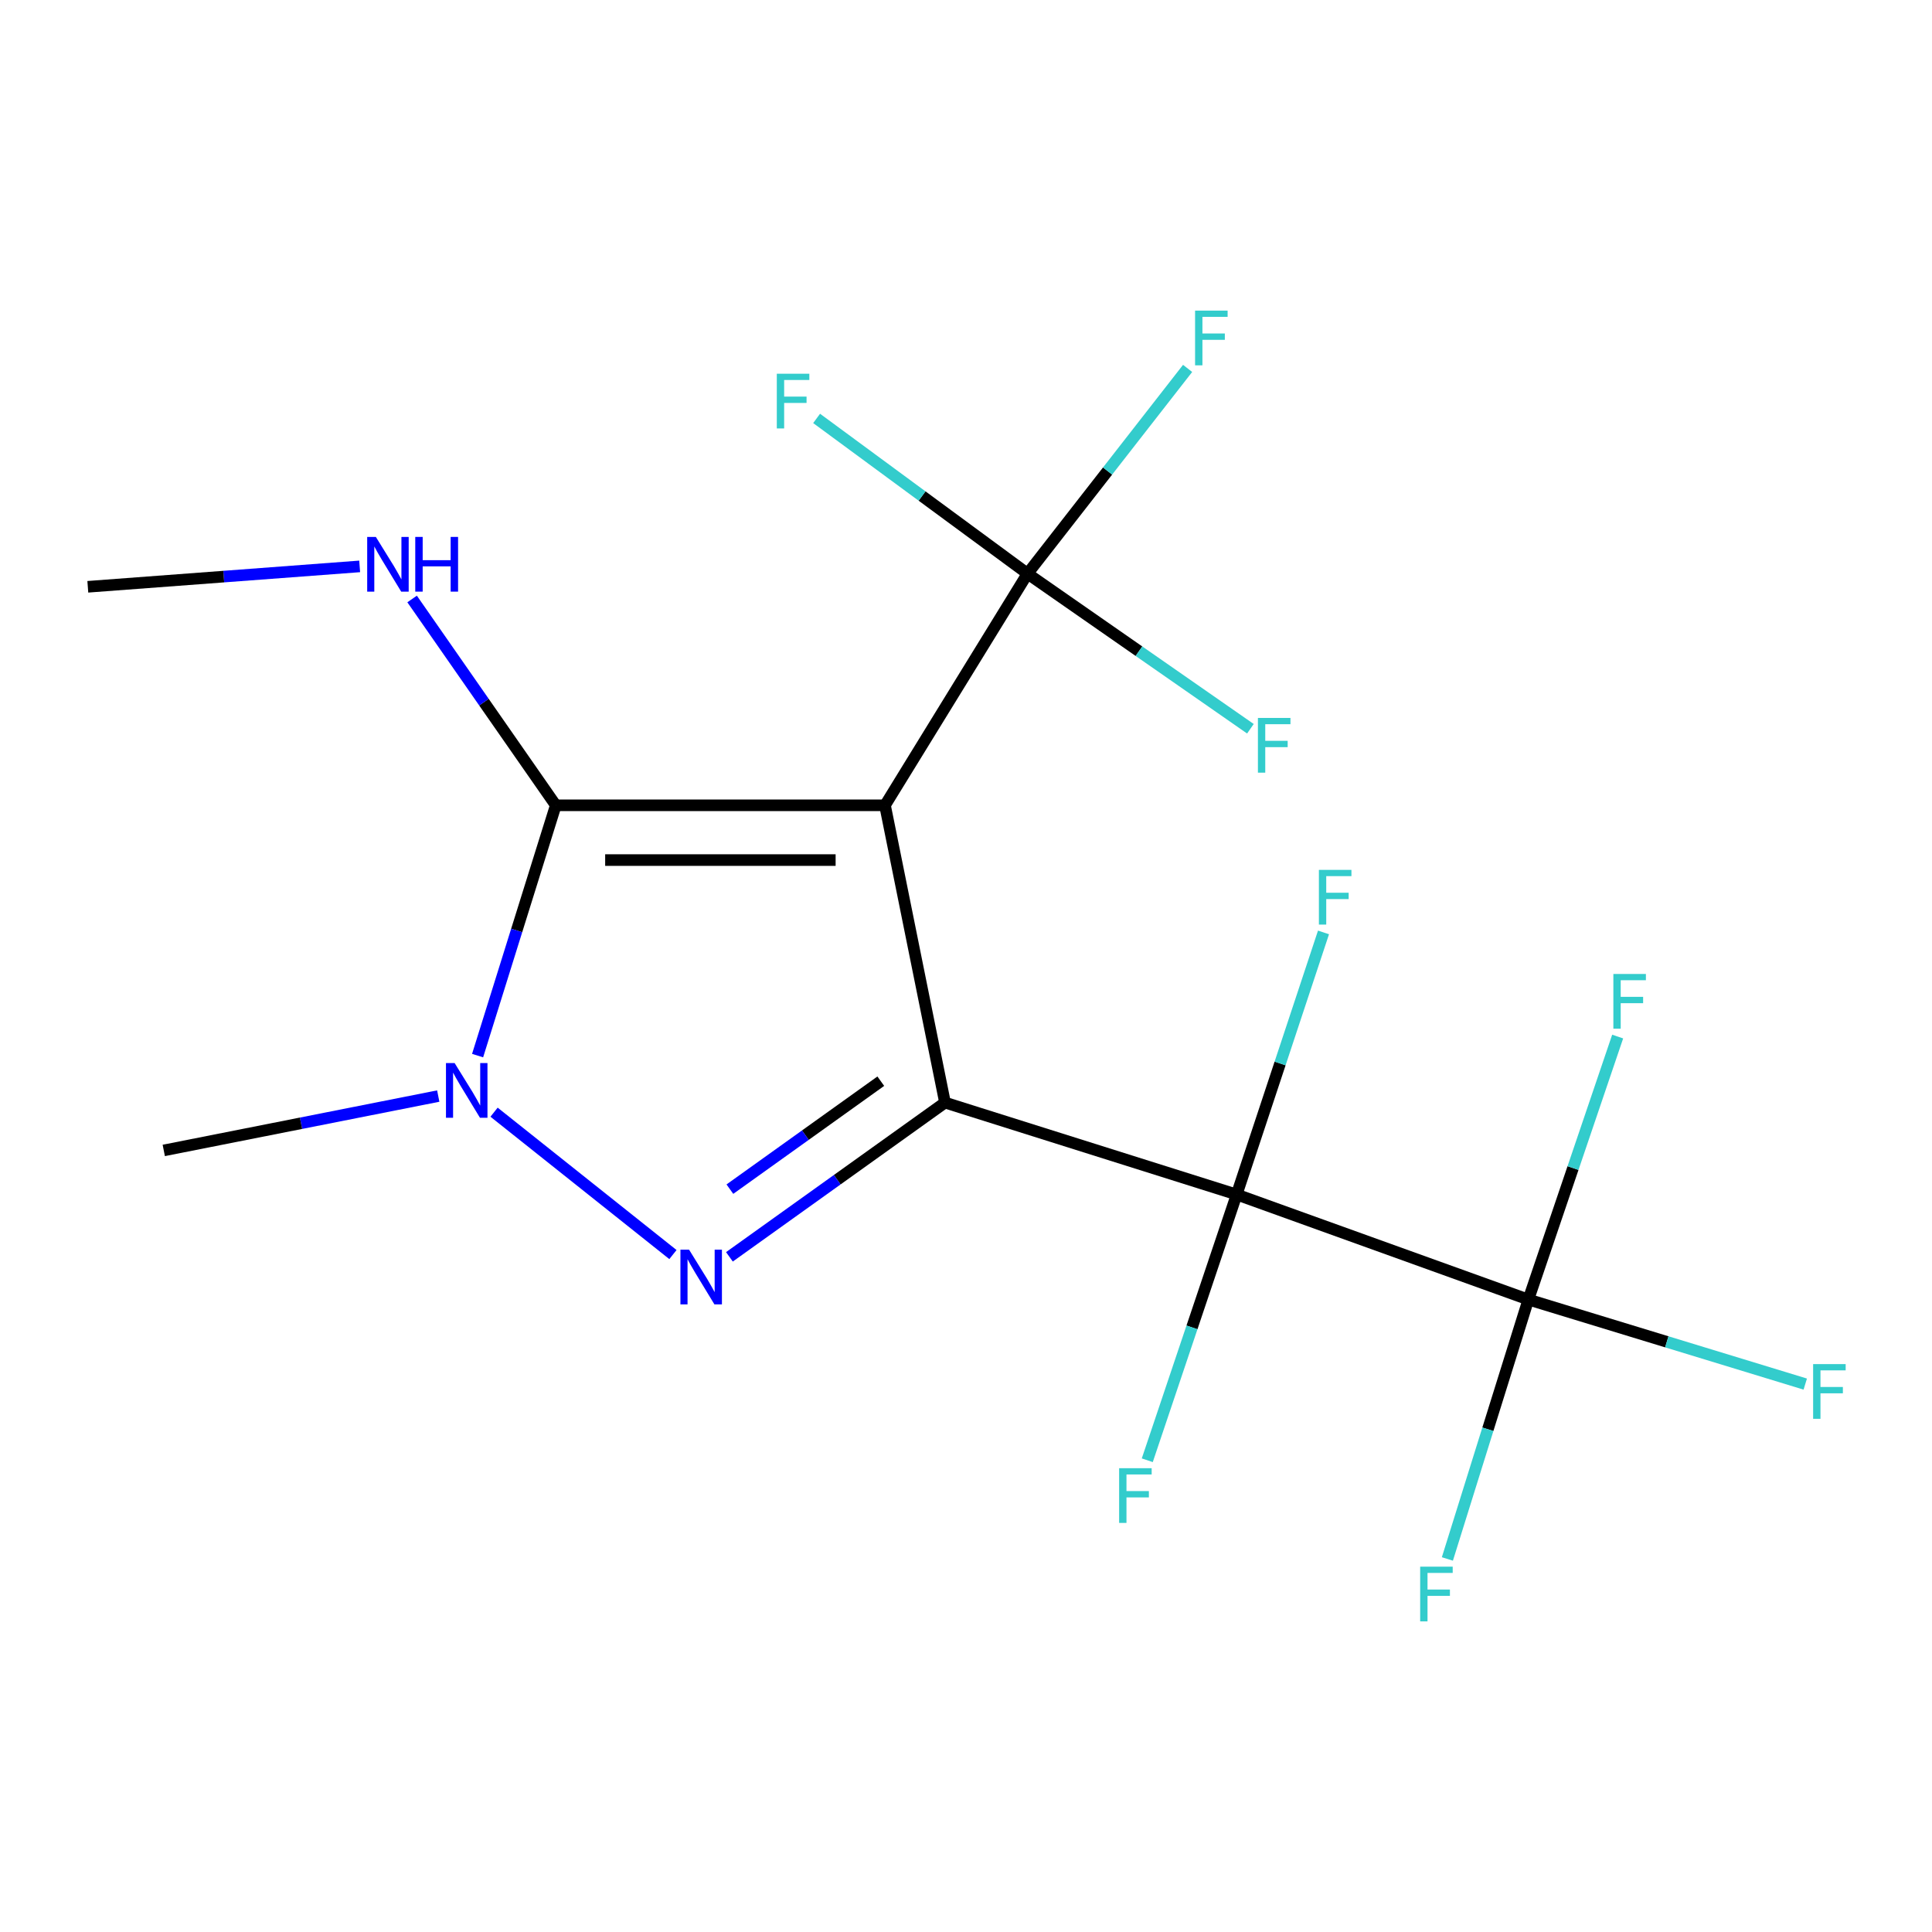 <?xml version='1.0' encoding='iso-8859-1'?>
<svg version='1.1' baseProfile='full'
              xmlns='http://www.w3.org/2000/svg'
                      xmlns:rdkit='http://www.rdkit.org/xml'
                      xmlns:xlink='http://www.w3.org/1999/xlink'
                  xml:space='preserve'
width='1000px' height='1000px' viewBox='0 0 1000 1000'>
<!-- END OF HEADER -->
<rect style='opacity:1.0;fill:#FFFFFF;stroke:none' width='1000' height='1000' x='0' y='0'> </rect>
<path class='bond-0' d='M 489.133,570.702 L 458.074,416.824' style='fill:none;fill-rule:evenodd;stroke:#000000;stroke-width:6px;stroke-linecap:butt;stroke-linejoin:miter;stroke-opacity:1' />
<path class='bond-1' d='M 489.133,570.702 L 640.097,618.283' style='fill:none;fill-rule:evenodd;stroke:#000000;stroke-width:6px;stroke-linecap:butt;stroke-linejoin:miter;stroke-opacity:1' />
<path class='bond-2' d='M 489.133,570.702 L 433.34,610.619' style='fill:none;fill-rule:evenodd;stroke:#000000;stroke-width:6px;stroke-linecap:butt;stroke-linejoin:miter;stroke-opacity:1' />
<path class='bond-2' d='M 433.34,610.619 L 377.547,650.537' style='fill:none;fill-rule:evenodd;stroke:#0000FF;stroke-width:6px;stroke-linecap:butt;stroke-linejoin:miter;stroke-opacity:1' />
<path class='bond-2' d='M 455.899,559.621 L 416.844,587.563' style='fill:none;fill-rule:evenodd;stroke:#000000;stroke-width:6px;stroke-linecap:butt;stroke-linejoin:miter;stroke-opacity:1' />
<path class='bond-2' d='M 416.844,587.563 L 377.789,615.505' style='fill:none;fill-rule:evenodd;stroke:#0000FF;stroke-width:6px;stroke-linecap:butt;stroke-linejoin:miter;stroke-opacity:1' />
<path class='bond-3' d='M 458.074,416.824 L 287.674,416.824' style='fill:none;fill-rule:evenodd;stroke:#000000;stroke-width:6px;stroke-linecap:butt;stroke-linejoin:miter;stroke-opacity:1' />
<path class='bond-3' d='M 432.514,445.174 L 313.234,445.174' style='fill:none;fill-rule:evenodd;stroke:#000000;stroke-width:6px;stroke-linecap:butt;stroke-linejoin:miter;stroke-opacity:1' />
<path class='bond-5' d='M 458.074,416.824 L 531.847,296.919' style='fill:none;fill-rule:evenodd;stroke:#000000;stroke-width:6px;stroke-linecap:butt;stroke-linejoin:miter;stroke-opacity:1' />
<path class='bond-6' d='M 640.097,618.283 L 791.076,672.652' style='fill:none;fill-rule:evenodd;stroke:#000000;stroke-width:6px;stroke-linecap:butt;stroke-linejoin:miter;stroke-opacity:1' />
<path class='bond-7' d='M 640.097,618.283 L 616.962,687.055' style='fill:none;fill-rule:evenodd;stroke:#000000;stroke-width:6px;stroke-linecap:butt;stroke-linejoin:miter;stroke-opacity:1' />
<path class='bond-7' d='M 616.962,687.055 L 593.827,755.828' style='fill:none;fill-rule:evenodd;stroke:#33CCCC;stroke-width:6px;stroke-linecap:butt;stroke-linejoin:miter;stroke-opacity:1' />
<path class='bond-8' d='M 640.097,618.283 L 662.571,550.45' style='fill:none;fill-rule:evenodd;stroke:#000000;stroke-width:6px;stroke-linecap:butt;stroke-linejoin:miter;stroke-opacity:1' />
<path class='bond-8' d='M 662.571,550.45 L 685.045,482.618' style='fill:none;fill-rule:evenodd;stroke:#33CCCC;stroke-width:6px;stroke-linecap:butt;stroke-linejoin:miter;stroke-opacity:1' />
<path class='bond-4' d='M 348.31,649.361 L 255.724,575.665' style='fill:none;fill-rule:evenodd;stroke:#0000FF;stroke-width:6px;stroke-linecap:butt;stroke-linejoin:miter;stroke-opacity:1' />
<path class='bond-9' d='M 287.674,416.824 L 250.489,363.426' style='fill:none;fill-rule:evenodd;stroke:#000000;stroke-width:6px;stroke-linecap:butt;stroke-linejoin:miter;stroke-opacity:1' />
<path class='bond-9' d='M 250.489,363.426 L 213.304,310.029' style='fill:none;fill-rule:evenodd;stroke:#0000FF;stroke-width:6px;stroke-linecap:butt;stroke-linejoin:miter;stroke-opacity:1' />
<path class='bond-18' d='M 287.674,416.824 L 267.439,481.6' style='fill:none;fill-rule:evenodd;stroke:#000000;stroke-width:6px;stroke-linecap:butt;stroke-linejoin:miter;stroke-opacity:1' />
<path class='bond-18' d='M 267.439,481.6 L 247.205,546.377' style='fill:none;fill-rule:evenodd;stroke:#0000FF;stroke-width:6px;stroke-linecap:butt;stroke-linejoin:miter;stroke-opacity:1' />
<path class='bond-16' d='M 226.838,567.321 L 155.802,581.391' style='fill:none;fill-rule:evenodd;stroke:#0000FF;stroke-width:6px;stroke-linecap:butt;stroke-linejoin:miter;stroke-opacity:1' />
<path class='bond-16' d='M 155.802,581.391 L 84.767,595.461' style='fill:none;fill-rule:evenodd;stroke:#000000;stroke-width:6px;stroke-linecap:butt;stroke-linejoin:miter;stroke-opacity:1' />
<path class='bond-10' d='M 531.847,296.919 L 589.527,337.059' style='fill:none;fill-rule:evenodd;stroke:#000000;stroke-width:6px;stroke-linecap:butt;stroke-linejoin:miter;stroke-opacity:1' />
<path class='bond-10' d='M 589.527,337.059 L 647.208,377.2' style='fill:none;fill-rule:evenodd;stroke:#33CCCC;stroke-width:6px;stroke-linecap:butt;stroke-linejoin:miter;stroke-opacity:1' />
<path class='bond-11' d='M 531.847,296.919 L 573.276,243.804' style='fill:none;fill-rule:evenodd;stroke:#000000;stroke-width:6px;stroke-linecap:butt;stroke-linejoin:miter;stroke-opacity:1' />
<path class='bond-11' d='M 573.276,243.804 L 614.705,190.689' style='fill:none;fill-rule:evenodd;stroke:#33CCCC;stroke-width:6px;stroke-linecap:butt;stroke-linejoin:miter;stroke-opacity:1' />
<path class='bond-12' d='M 531.847,296.919 L 477.263,256.745' style='fill:none;fill-rule:evenodd;stroke:#000000;stroke-width:6px;stroke-linecap:butt;stroke-linejoin:miter;stroke-opacity:1' />
<path class='bond-12' d='M 477.263,256.745 L 422.68,216.571' style='fill:none;fill-rule:evenodd;stroke:#33CCCC;stroke-width:6px;stroke-linecap:butt;stroke-linejoin:miter;stroke-opacity:1' />
<path class='bond-13' d='M 791.076,672.652 L 814.188,604.587' style='fill:none;fill-rule:evenodd;stroke:#000000;stroke-width:6px;stroke-linecap:butt;stroke-linejoin:miter;stroke-opacity:1' />
<path class='bond-13' d='M 814.188,604.587 L 837.301,536.521' style='fill:none;fill-rule:evenodd;stroke:#33CCCC;stroke-width:6px;stroke-linecap:butt;stroke-linejoin:miter;stroke-opacity:1' />
<path class='bond-14' d='M 791.076,672.652 L 862.738,694.527' style='fill:none;fill-rule:evenodd;stroke:#000000;stroke-width:6px;stroke-linecap:butt;stroke-linejoin:miter;stroke-opacity:1' />
<path class='bond-14' d='M 862.738,694.527 L 934.399,716.403' style='fill:none;fill-rule:evenodd;stroke:#33CCCC;stroke-width:6px;stroke-linecap:butt;stroke-linejoin:miter;stroke-opacity:1' />
<path class='bond-15' d='M 791.076,672.652 L 770.119,739.782' style='fill:none;fill-rule:evenodd;stroke:#000000;stroke-width:6px;stroke-linecap:butt;stroke-linejoin:miter;stroke-opacity:1' />
<path class='bond-15' d='M 770.119,739.782 L 749.162,806.913' style='fill:none;fill-rule:evenodd;stroke:#33CCCC;stroke-width:6px;stroke-linecap:butt;stroke-linejoin:miter;stroke-opacity:1' />
<path class='bond-17' d='M 186.163,293.166 L 115.809,298.445' style='fill:none;fill-rule:evenodd;stroke:#0000FF;stroke-width:6px;stroke-linecap:butt;stroke-linejoin:miter;stroke-opacity:1' />
<path class='bond-17' d='M 115.809,298.445 L 45.455,303.723' style='fill:none;fill-rule:evenodd;stroke:#000000;stroke-width:6px;stroke-linecap:butt;stroke-linejoin:miter;stroke-opacity:1' />
<path  class='atom-3' d='M 356.668 646.837
L 365.948 661.837
Q 366.868 663.317, 368.348 665.997
Q 369.828 668.677, 369.908 668.837
L 369.908 646.837
L 373.668 646.837
L 373.668 675.157
L 369.788 675.157
L 359.828 658.757
Q 358.668 656.837, 357.428 654.637
Q 356.228 652.437, 355.868 651.757
L 355.868 675.157
L 352.188 675.157
L 352.188 646.837
L 356.668 646.837
' fill='#0000FF'/>
<path  class='atom-5' d='M 235.314 550.242
L 244.594 565.242
Q 245.514 566.722, 246.994 569.402
Q 248.474 572.082, 248.554 572.242
L 248.554 550.242
L 252.314 550.242
L 252.314 578.562
L 248.434 578.562
L 238.474 562.162
Q 237.314 560.242, 236.074 558.042
Q 234.874 555.842, 234.514 555.162
L 234.514 578.562
L 230.834 578.562
L 230.834 550.242
L 235.314 550.242
' fill='#0000FF'/>
<path  class='atom-8' d='M 579.261 759.938
L 596.101 759.938
L 596.101 763.178
L 583.061 763.178
L 583.061 771.778
L 594.661 771.778
L 594.661 775.058
L 583.061 775.058
L 583.061 788.258
L 579.261 788.258
L 579.261 759.938
' fill='#33CCCC'/>
<path  class='atom-9' d='M 682.66 450.245
L 699.5 450.245
L 699.5 453.485
L 686.46 453.485
L 686.46 462.085
L 698.06 462.085
L 698.06 465.365
L 686.46 465.365
L 686.46 478.565
L 682.66 478.565
L 682.66 450.245
' fill='#33CCCC'/>
<path  class='atom-10' d='M 194.537 277.908
L 203.817 292.908
Q 204.737 294.388, 206.217 297.068
Q 207.697 299.748, 207.777 299.908
L 207.777 277.908
L 211.537 277.908
L 211.537 306.228
L 207.657 306.228
L 197.697 289.828
Q 196.537 287.908, 195.297 285.708
Q 194.097 283.508, 193.737 282.828
L 193.737 306.228
L 190.057 306.228
L 190.057 277.908
L 194.537 277.908
' fill='#0000FF'/>
<path  class='atom-10' d='M 214.937 277.908
L 218.777 277.908
L 218.777 289.948
L 233.257 289.948
L 233.257 277.908
L 237.097 277.908
L 237.097 306.228
L 233.257 306.228
L 233.257 293.148
L 218.777 293.148
L 218.777 306.228
L 214.937 306.228
L 214.937 277.908
' fill='#0000FF'/>
<path  class='atom-11' d='M 651.097 371.605
L 667.937 371.605
L 667.937 374.845
L 654.897 374.845
L 654.897 383.445
L 666.497 383.445
L 666.497 386.725
L 654.897 386.725
L 654.897 399.925
L 651.097 399.925
L 651.097 371.605
' fill='#33CCCC'/>
<path  class='atom-12' d='M 618.573 160.775
L 635.413 160.775
L 635.413 164.015
L 622.373 164.015
L 622.373 172.615
L 633.973 172.615
L 633.973 175.895
L 622.373 175.895
L 622.373 189.095
L 618.573 189.095
L 618.573 160.775
' fill='#33CCCC'/>
<path  class='atom-13' d='M 402.073 193.441
L 418.913 193.441
L 418.913 196.681
L 405.873 196.681
L 405.873 205.281
L 417.473 205.281
L 417.473 208.561
L 405.873 208.561
L 405.873 221.761
L 402.073 221.761
L 402.073 193.441
' fill='#33CCCC'/>
<path  class='atom-14' d='M 835.073 504.126
L 851.913 504.126
L 851.913 507.366
L 838.873 507.366
L 838.873 515.966
L 850.473 515.966
L 850.473 519.246
L 838.873 519.246
L 838.873 532.446
L 835.073 532.446
L 835.073 504.126
' fill='#33CCCC'/>
<path  class='atom-15' d='M 938.471 706.057
L 955.311 706.057
L 955.311 709.297
L 942.271 709.297
L 942.271 717.897
L 953.871 717.897
L 953.871 721.177
L 942.271 721.177
L 942.271 734.377
L 938.471 734.377
L 938.471 706.057
' fill='#33CCCC'/>
<path  class='atom-16' d='M 735.076 810.905
L 751.916 810.905
L 751.916 814.145
L 738.876 814.145
L 738.876 822.745
L 750.476 822.745
L 750.476 826.025
L 738.876 826.025
L 738.876 839.225
L 735.076 839.225
L 735.076 810.905
' fill='#33CCCC'/>
</svg>
